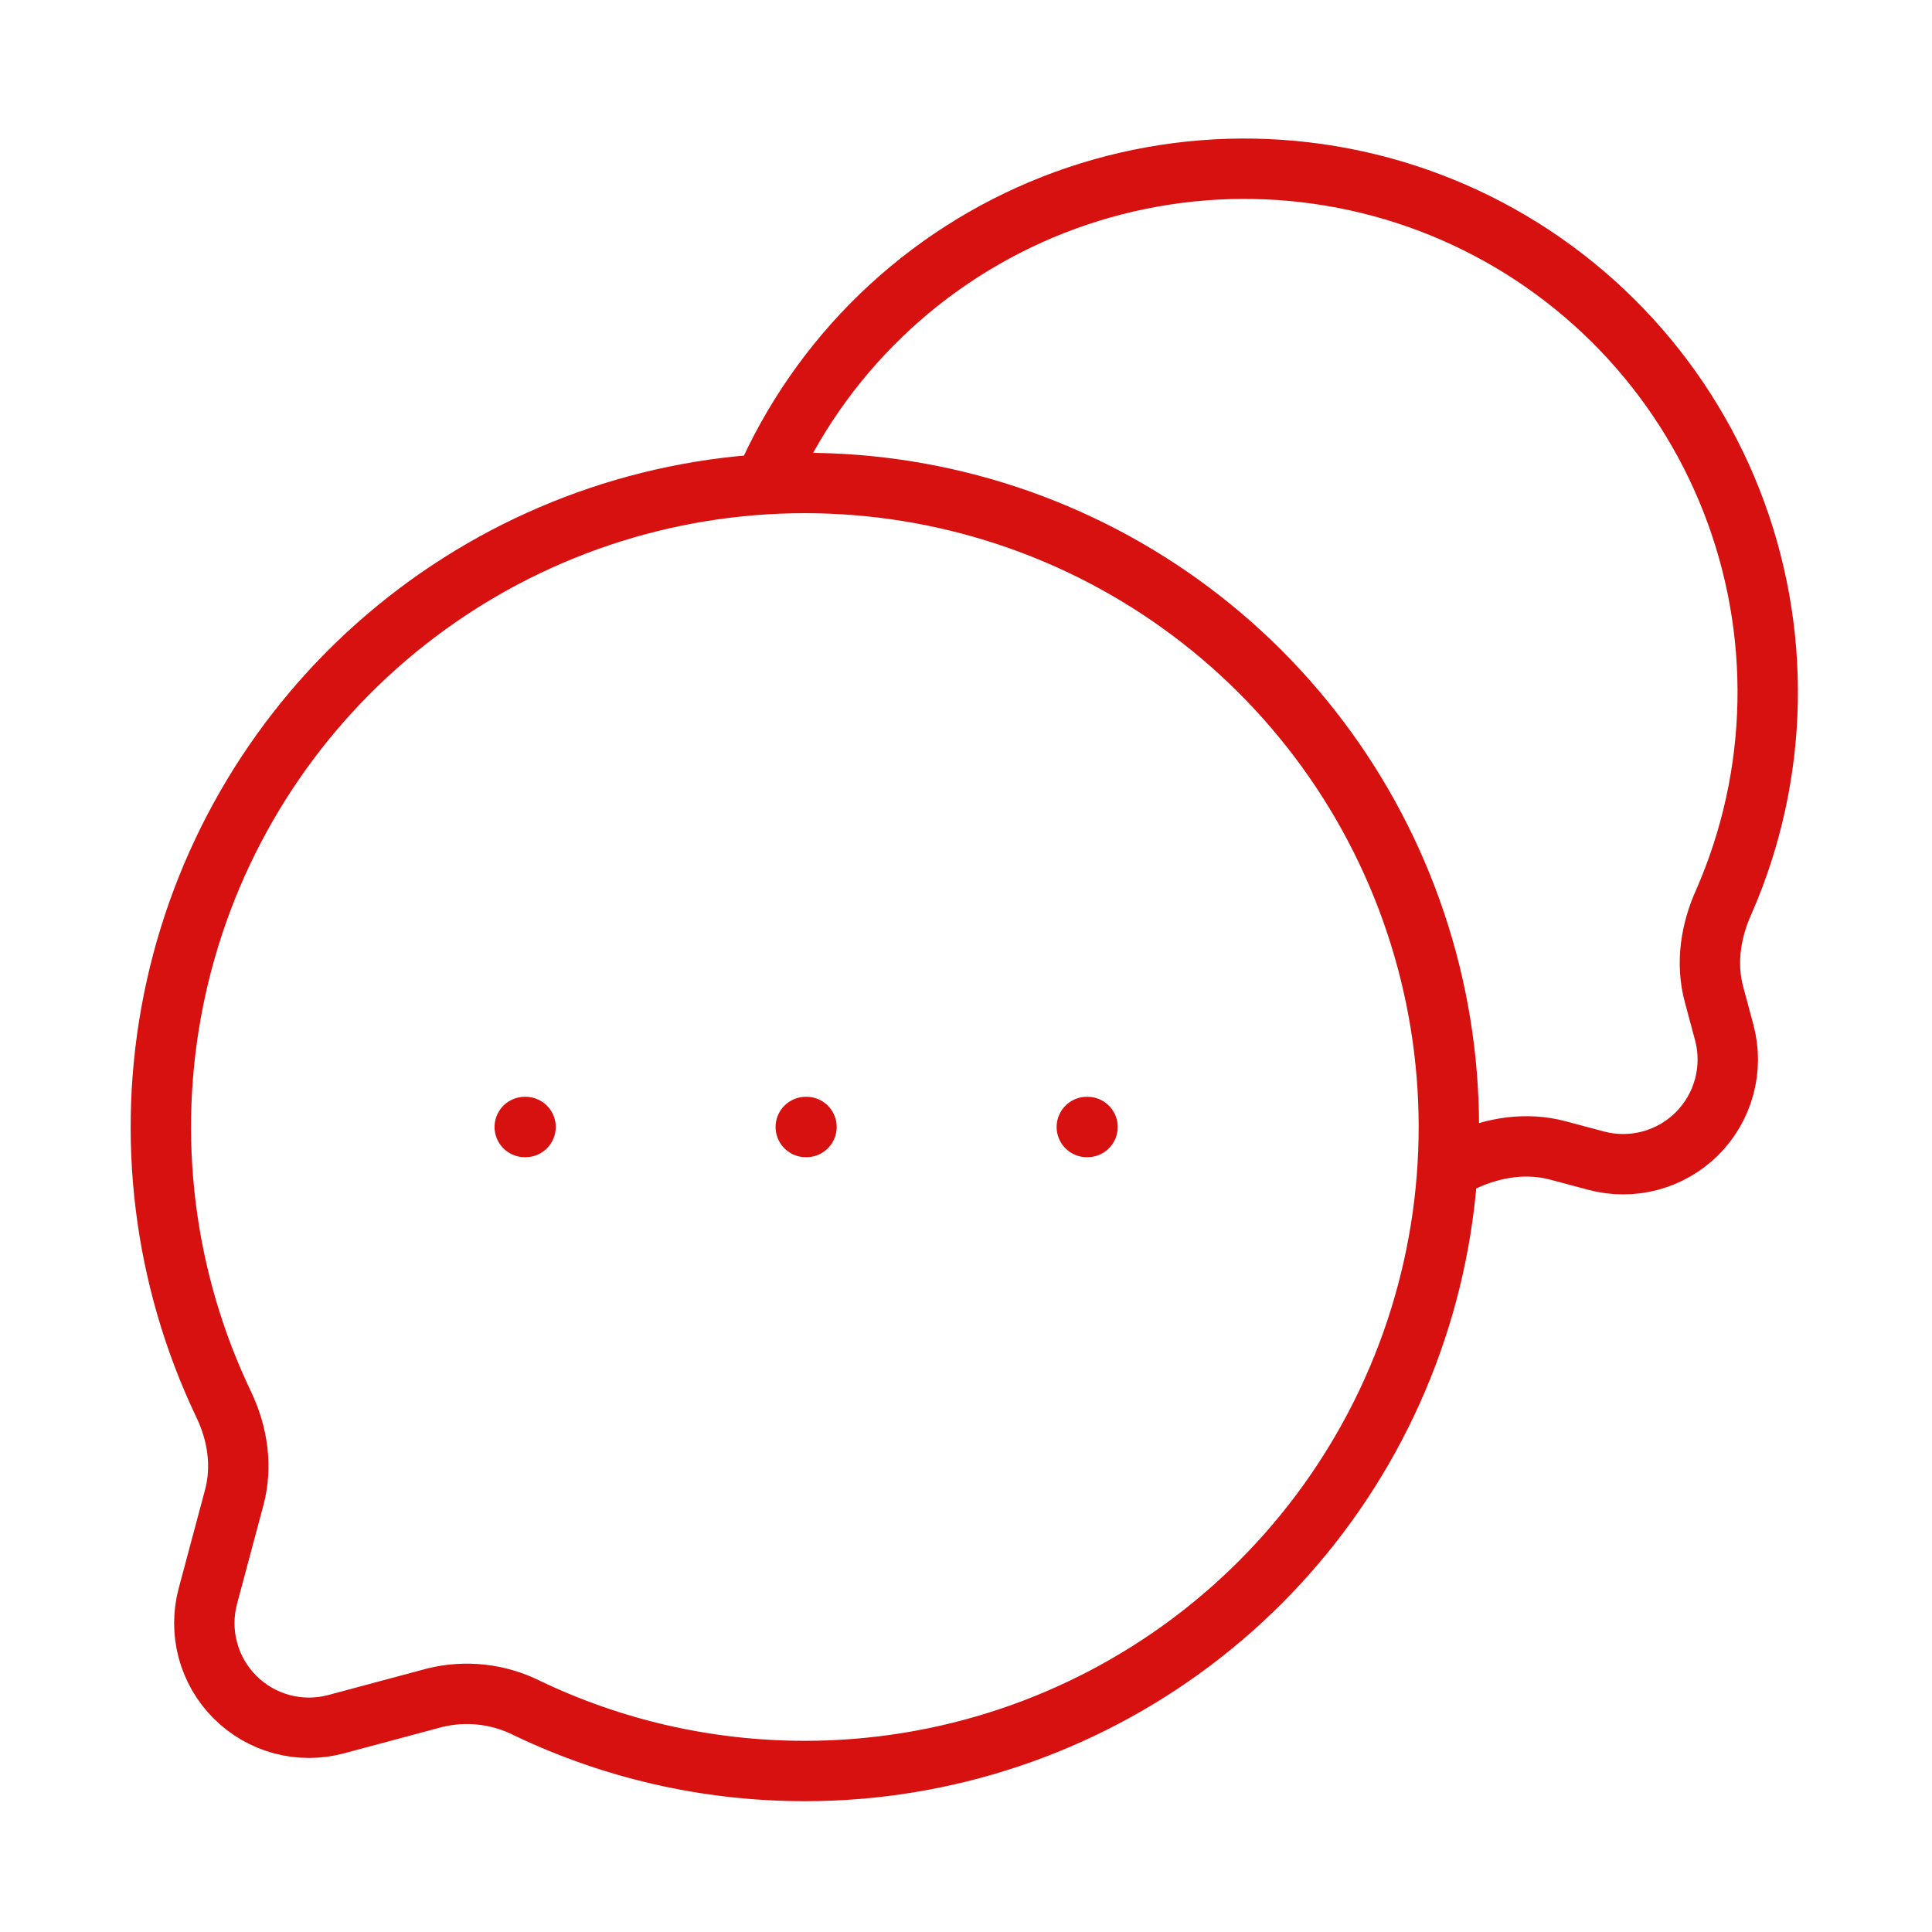 <?xml version="1.0" encoding="UTF-8"?>
<svg xmlns="http://www.w3.org/2000/svg" width="64" height="64" viewBox="0 0 64 64" fill="none">
  <path d="M26.667 58.667C31.292 58.666 35.791 57.161 39.487 54.381C43.183 51.6 45.875 47.694 47.158 43.25C48.441 38.806 48.245 34.066 46.599 29.744C44.954 25.422 41.948 21.751 38.035 19.285C34.123 16.819 29.514 15.692 24.905 16.072C20.296 16.453 15.935 18.322 12.48 21.396C9.025 24.471 6.662 28.585 5.749 33.119C4.835 37.653 5.419 42.361 7.414 46.533C7.873 47.493 8.033 48.576 7.761 49.6L6.886 52.872C6.729 53.459 6.729 54.078 6.886 54.665C7.044 55.253 7.353 55.788 7.783 56.218C8.213 56.648 8.748 56.958 9.335 57.116C9.923 57.274 10.541 57.274 11.129 57.117L14.4 56.24C15.431 55.986 16.519 56.109 17.467 56.587C20.254 57.92 23.374 58.667 26.67 58.667H26.667Z" stroke="#D71010" stroke-width="2"></path>
  <path d="M48.001 38.672L48.529 38.44C49.494 38 50.577 37.835 51.603 38.109L52.873 38.448C53.46 38.605 54.078 38.605 54.666 38.448C55.253 38.29 55.789 37.981 56.219 37.551C56.649 37.121 56.959 36.586 57.116 35.999C57.274 35.411 57.275 34.793 57.118 34.205L56.777 32.936C56.502 31.909 56.67 30.827 57.11 29.861C58.021 27.775 58.512 25.529 58.555 23.253C58.598 20.977 58.192 18.715 57.361 16.595C56.53 14.476 55.289 12.541 53.71 10.901C52.131 9.261 50.244 7.948 48.158 7.037C46.072 6.127 43.826 5.636 41.55 5.592C39.274 5.549 37.011 5.955 34.892 6.786C32.773 7.618 30.838 8.858 29.198 10.437C27.558 12.016 26.245 13.903 25.334 15.989" stroke="#D71010" stroke-width="2"></path>
  <path d="M17.383 37.333H17.41M26.692 37.333H26.716M36.002 37.333H36.026" stroke="#D71010" stroke-width="2" stroke-linecap="round" stroke-linejoin="round"></path>
</svg>
